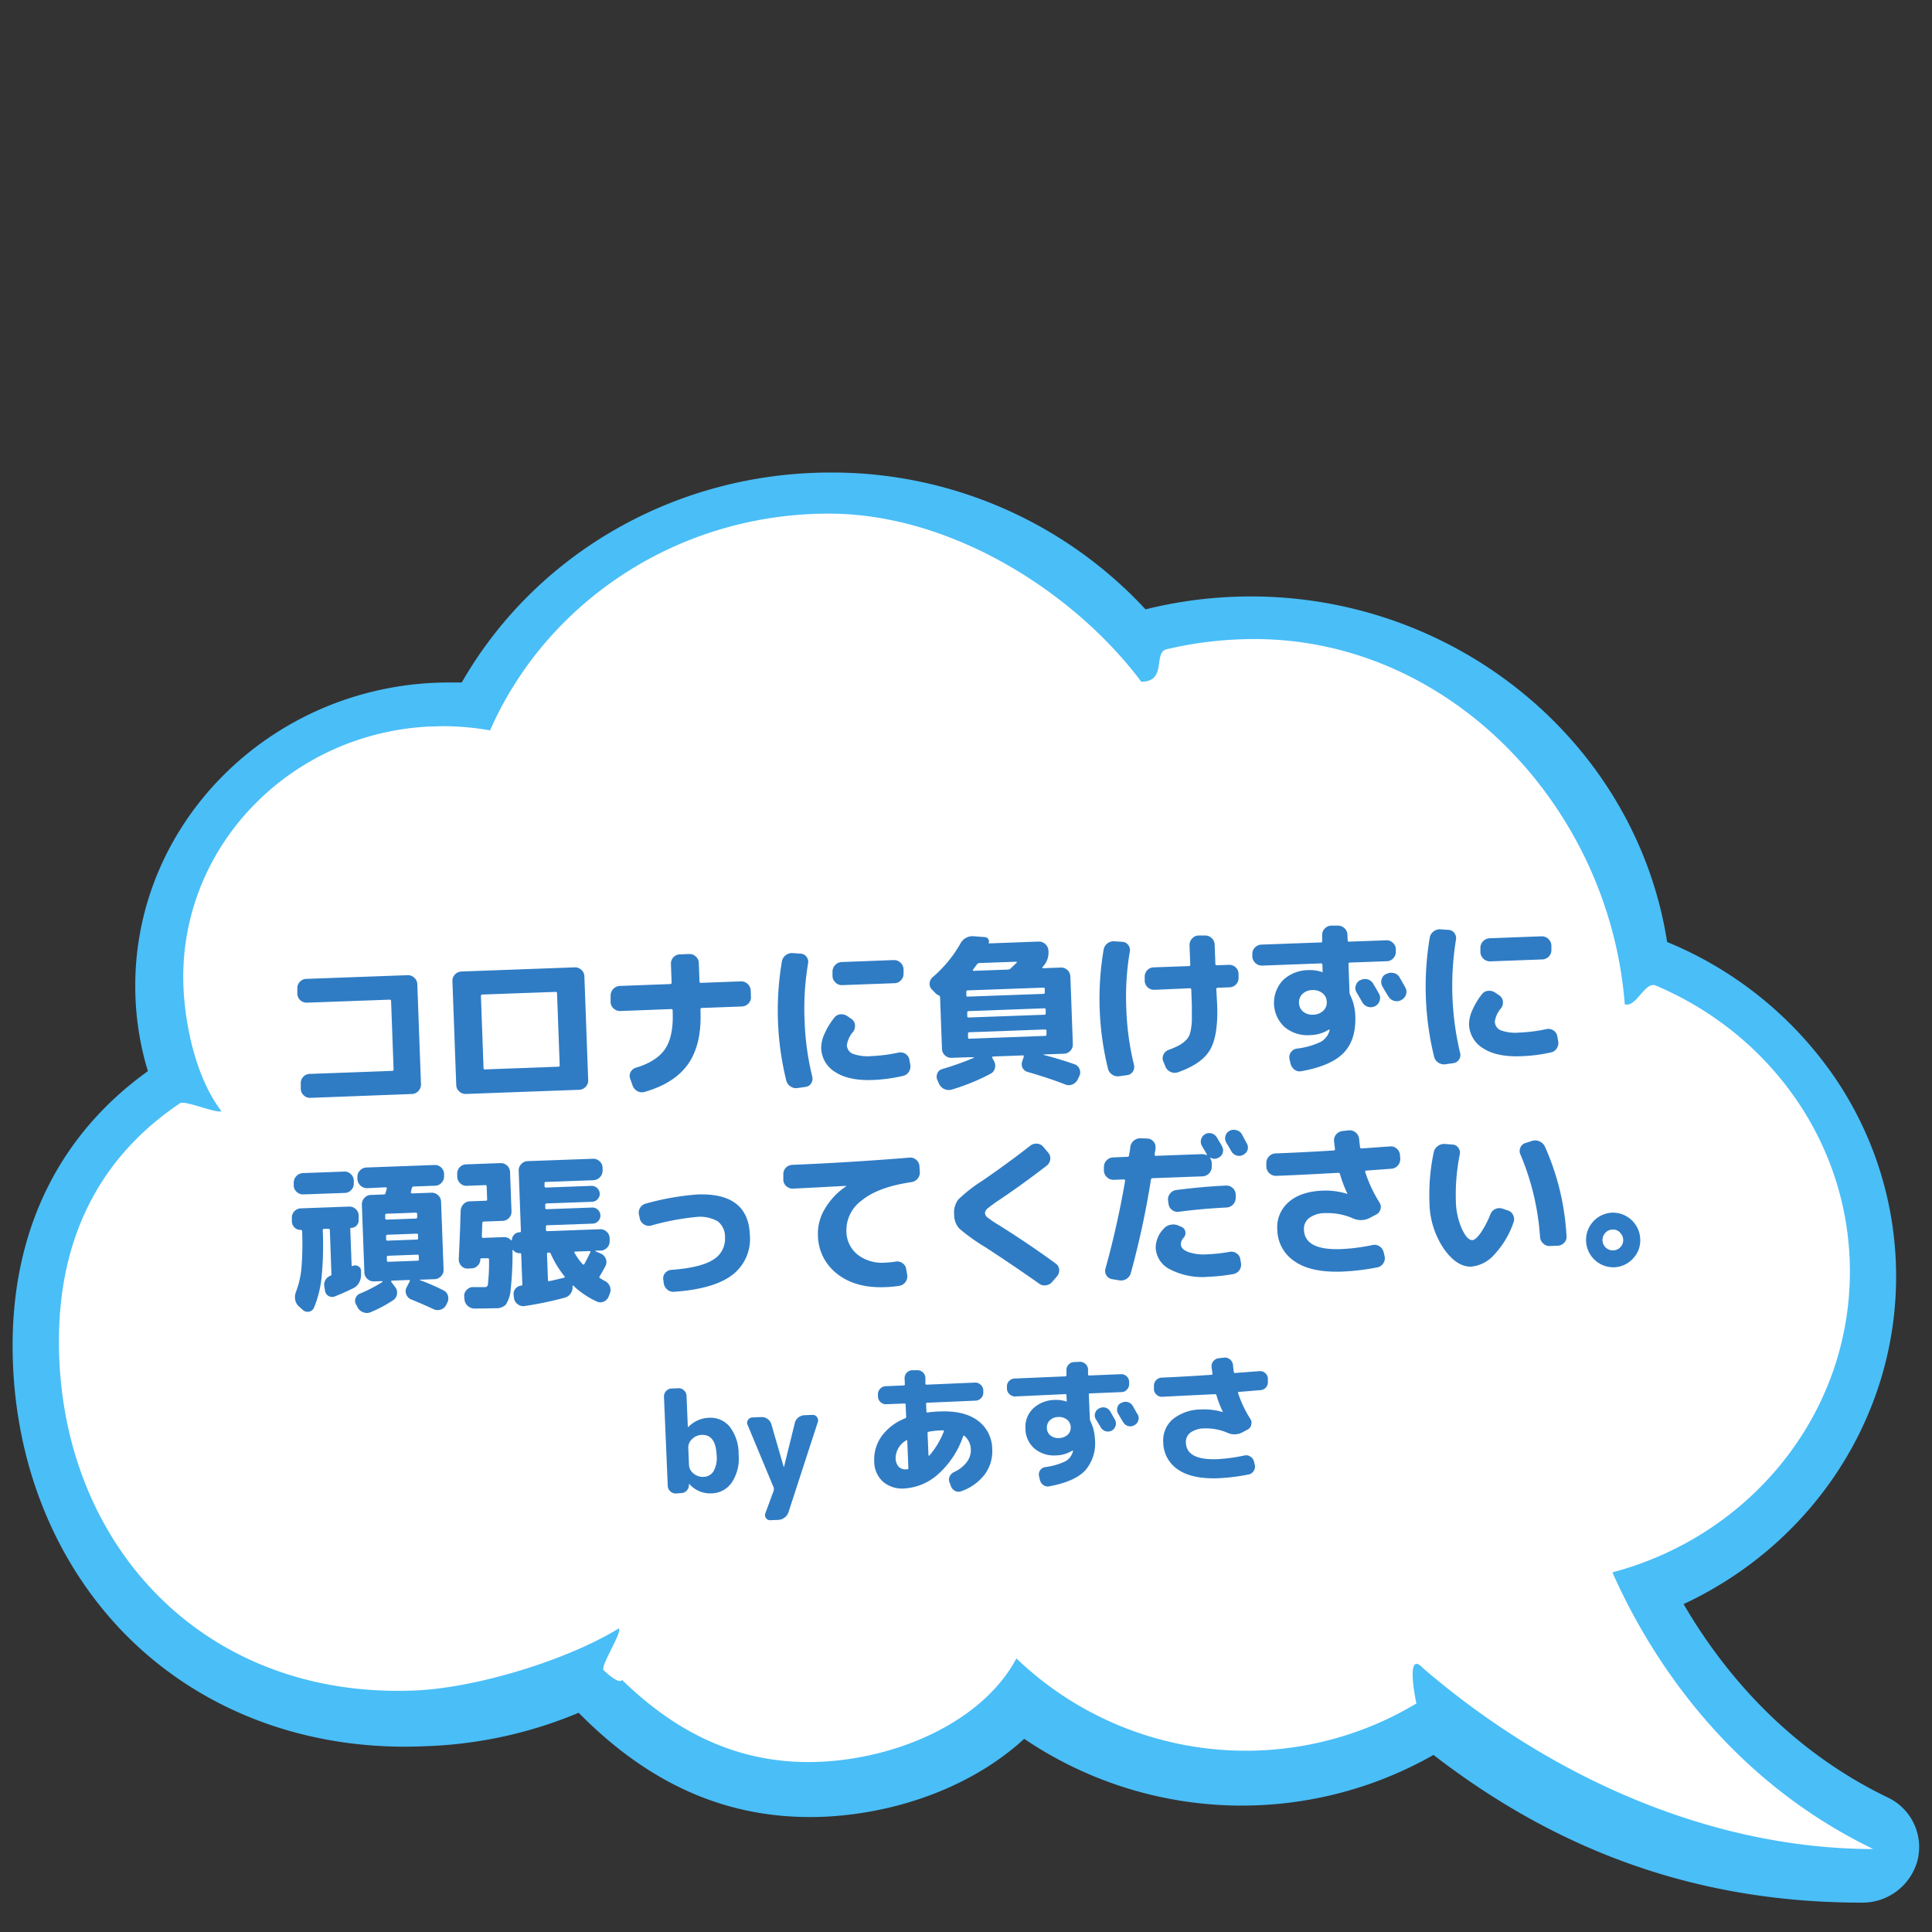 <svg id="レイヤー_1" data-name="レイヤー 1" xmlns="http://www.w3.org/2000/svg" viewBox="0 0 400 400"><rect x="0" y="0" width="400" height="400" fill="#333333" stroke="none"/><defs><style>.cls-1{fill:#4abef7;}.cls-2{fill:#fff;}.cls-3{fill:#2f7cc4;}</style></defs><path class="cls-1" d="M30.62,221.77A60.57,60.57,0,0,1,28,204.12c0-34.64,29.17-62.82,65-62.82.86,0,1.73,0,2.6,0C111,114.47,140.05,97.83,172,97.83a88.5,88.5,0,0,1,65.17,28.33A90,90,0,0,1,259,123.49c43,0,79.78,30.65,86.16,71.54A78,78,0,0,1,377,219.17a73,73,0,0,1,15.57,45.16c0,28.94-17.17,55.25-44,67.78,7.56,13,20.76,29.65,42.19,40a11.36,11.36,0,0,1,6.27,12.95,11.8,11.8,0,0,1-11.6,8.86c-33,0-62-10-88.64-30.58A80.31,80.31,0,0,1,212.05,360c-9.07,8.37-22.17,14.06-36.32,15.72a67.72,67.72,0,0,1-8,.48c-17.93,0-33.63-7.07-47.92-21.59a89.57,89.57,0,0,1-32,6.93c-1.34.06-2.67.09-4,.09-23.21,0-44.18-8.7-59.06-24.49C10.47,321.93,2.61,301.15,2.61,278.58,2.61,254.52,12.28,234.92,30.62,221.77Z"/><path class="cls-2" d="M37.3,228.4c1-.65-1,.63,0,0s7.54,2.19,8.54,1.65c-5.73-7.48-7.9-19.68-7.9-27.76,0-27.83,22.65-50.55,51.12-51.88.87,0,1.76-.06,2.65-.06a55,55,0,0,1,9.75.87c11.58-26.38,38.63-44.88,70.15-44.88,25.41,0,50.84,16.32,64.68,34.8,5.38,0,2.43-6,5.21-6.71l1.59-.36a79.28,79.28,0,0,1,16.64-1.76c40.55,0,73.52,34.85,76.66,75.62,2.42.72,4.14-4.84,6.43-3.88.95.4,1.89.82,2.81,1.27C367.74,215.85,383,237.84,383,263.26c0,29.76-20.83,54.8-49.17,62.28,7.16,16.15,22.93,42.26,54,57.28-32.9,0-66.24-14.32-93.16-37.4-3.59-3.91-1.79,5.63-1.41,7.26h0a68.6,68.6,0,0,1-82.82-9.32c-6.31,11.79-21.24,19.28-36.44,21.06-19.41,2.28-33.88-5.55-45.2-16.61-.67,1.08-3.81-2-3.81-2-.78-.88,3.88-7.77,3.14-8.67C117.76,343.52,99,349.45,85.85,350c-44.06,1.8-73.65-30.65-73.65-72.3C12.2,259.48,18.34,241.11,37.3,228.4Z"/><path class="cls-3" d="M64.25,227.3a1.81,1.81,0,0,1-1.37-.53,1.89,1.89,0,0,1-.61-1.34l0-1.09a1.91,1.91,0,0,1,1.84-2l17.09-.63a.27.27,0,0,0,.29-.31l-.52-14.14a.27.27,0,0,0-.31-.29l-17.1.62a1.91,1.91,0,0,1-2-1.83l0-1.09a1.89,1.89,0,0,1,.51-1.38,1.8,1.8,0,0,1,1.32-.62l21-.77a1.83,1.83,0,0,1,1.38.53,1.85,1.85,0,0,1,.63,1.33l.76,20.73a1.91,1.91,0,0,1-.53,1.38,1.87,1.87,0,0,1-1.34.63Z"/><path class="cls-3" d="M96.47,226.49a1.89,1.89,0,0,1-1.38-.51,1.81,1.81,0,0,1-.63-1.32l-.79-21.54a1.81,1.81,0,0,1,.53-1.37,1.89,1.89,0,0,1,1.34-.61l23.44-.86a1.89,1.89,0,0,1,1.38.51,1.81,1.81,0,0,1,.63,1.32l.79,21.54a1.83,1.83,0,0,1-.53,1.37,1.93,1.93,0,0,1-1.34.61l-19.6.72Zm3.1-20.26.54,14.89a.27.27,0,0,0,.32.29l15.16-.56a.26.26,0,0,0,.29-.31l-.55-14.89a.26.26,0,0,0-.31-.29l-15.16.55A.27.27,0,0,0,99.57,206.23Z"/><path class="cls-3" d="M128.43,209.32a1.89,1.89,0,0,1-1.38-.51,1.79,1.79,0,0,1-.63-1.32l0-1.36a2,2,0,0,1,1.87-2l10.46-.39c.21,0,.3-.11.3-.32l-.14-3.83a1.91,1.91,0,0,1,1.83-2l1.93-.07a1.86,1.86,0,0,1,1.38.51,1.81,1.81,0,0,1,.63,1.32l.14,3.84c0,.21.1.31.28.3l8.33-.31a2,2,0,0,1,2,1.87l.05,1.36a1.81,1.81,0,0,1-.53,1.36,1.89,1.89,0,0,1-1.34.61l-8.32.31c-.19,0-.27.11-.26.31v.44q.25,6.81-2.54,10.82t-9,5.8a2,2,0,0,1-1.52-.14,2.18,2.18,0,0,1-1-1.19l-.49-1.38a1.67,1.67,0,0,1,.08-1.4,1.8,1.8,0,0,1,1.09-.89c2.9-.87,4.92-2.18,6.07-3.91s1.67-4.23,1.55-7.49l0-.45a.27.27,0,0,0-.32-.29Z"/><path class="cls-3" d="M165.18,225.26a2,2,0,0,1-1.5-.32,2,2,0,0,1-.9-1.26,60.7,60.7,0,0,1-.9-24.6,2,2,0,0,1,.8-1.32,2.08,2.08,0,0,1,1.48-.43l1.6.11a1.61,1.61,0,0,1,1.22.65,1.7,1.7,0,0,1,.32,1.4,55.63,55.63,0,0,0-.72,11.73,56.21,56.21,0,0,0,1.58,11.65,1.72,1.72,0,0,1-.22,1.42,1.56,1.56,0,0,1-1.16.74Zm15.49-1.66q-4.89.18-7.71-1.62a6,6,0,0,1-2.94-5,6.89,6.89,0,0,1,.67-2.9,14.76,14.76,0,0,1,2-3.32A1.77,1.77,0,0,1,174,210a2.2,2.2,0,0,1,1.5.42l.8.55a1.64,1.64,0,0,1,.71,1.24,2,2,0,0,1-.37,1.4,5.29,5.29,0,0,0-1.3,2.77,2,2,0,0,0,1.26,1.81,9.14,9.14,0,0,0,3.86.46,33.54,33.54,0,0,0,5.56-.72,1.89,1.89,0,0,1,1.43.25,1.82,1.82,0,0,1,.83,1.2l.17,1a2,2,0,0,1-.27,1.51,1.83,1.83,0,0,1-1.21.86A32.83,32.83,0,0,1,180.67,223.6Zm4.4-24.83a2,2,0,0,1,2,1.87l0,.92a1.87,1.87,0,0,1-.53,1.38,1.84,1.84,0,0,1-1.34.62l-10.83.4a1.83,1.83,0,0,1-1.38-.53,1.85,1.85,0,0,1-.63-1.33l0-.92a2,2,0,0,1,1.86-2Z"/><path class="cls-3" d="M211.66,219.68l.3-.9q.06-.27-.18-.27l-6.18.23a.21.21,0,0,0-.17.11.12.12,0,0,0,0,.17l.36.63a2,2,0,0,1,.19,1.53,1.72,1.72,0,0,1-.94,1.15,43.53,43.53,0,0,1-8,3.26,2.21,2.21,0,0,1-2.63-1.23l-.34-.74a1.75,1.75,0,0,1,0-1.4,1.49,1.49,0,0,1,1-.88,59.19,59.19,0,0,0,6.52-2.32.09.09,0,0,0,.06-.08s0-.06-.07-.05l-1.05,0-3.5.12a1.91,1.91,0,0,1-2-1.83l-.4-10.74a.4.4,0,0,0-.25-.36,1.65,1.65,0,0,1-.69-.45l-.71-.72a1.62,1.62,0,0,1-.51-1.33,1.78,1.78,0,0,1,.62-1.26,26.18,26.18,0,0,0,5.73-6.92,2.82,2.82,0,0,1,2.8-1.56l2.32.18a.9.9,0,0,1,.68.42.78.78,0,0,1,.08.75c0,.09,0,.13.07.13l10.3-.38a2,2,0,0,1,2,1.87v.1a4.16,4.16,0,0,1-1.24,3.31s0,.07,0,.14.06.1.11.1l3.67-.14a1.93,1.93,0,0,1,2,1.84l.51,14a1.91,1.91,0,0,1-1.83,2l-4.18.15a.37.37,0,0,0,0,.11c2.24.57,4.38,1.22,6.4,1.94a1.62,1.62,0,0,1,1,1,1.66,1.66,0,0,1-.05,1.43l-.34.73a2.13,2.13,0,0,1-1.09,1,1.91,1.91,0,0,1-1.5,0c-2.25-.88-4.83-1.73-7.75-2.58a1.67,1.67,0,0,1-1.1-.91A1.76,1.76,0,0,1,211.66,219.68Zm4.65-14.91c0-.2-.1-.3-.28-.29l-15.7.57c-.18,0-.26.11-.26.32l0,.68c0,.2.1.3.28.29l15.7-.57c.18,0,.27-.11.26-.32Zm.19,5,0-.71c0-.21-.1-.3-.28-.3l-15.7.58c-.18,0-.27.11-.26.31l0,.72c0,.2.1.3.28.29l15.7-.57C216.42,210.11,216.51,210,216.5,209.8Zm-15.8,5.28,15.7-.58c.18,0,.27-.11.26-.32l0-.74a.25.25,0,0,0-.28-.27l-15.7.58c-.18,0-.27.1-.26.28l0,.75C200.43,215,200.52,215.08,200.7,215.08Zm1.58-15.41-.81,1.09c-.11.18-.07.27.11.27l7.1-.26a.92.92,0,0,0,.51-.19l1.31-1.24a.13.13,0,0,0,0-.14.1.1,0,0,0-.1-.06l-7.68.28A.56.56,0,0,0,202.28,199.67Z"/><path class="cls-3" d="M231.79,222.81a2,2,0,0,1-1.5-.31,2,2,0,0,1-.9-1.26,60.72,60.72,0,0,1-.9-24.6,2,2,0,0,1,.8-1.33,2.07,2.07,0,0,1,1.48-.42l1.6.11a1.58,1.58,0,0,1,1.22.65,1.7,1.7,0,0,1,.32,1.4,55.55,55.55,0,0,0-.72,11.73,56.31,56.31,0,0,0,1.58,11.65,1.73,1.73,0,0,1-.22,1.42,1.59,1.59,0,0,1-1.16.74ZM239,204.93a1.93,1.93,0,0,1-2-1.84l0-.81a1.91,1.91,0,0,1,1.83-2l7.31-.26a.27.27,0,0,0,.29-.32l-.15-4a1.94,1.94,0,0,1,.52-1.38,1.81,1.81,0,0,1,1.32-.63l1.36,0a1.87,1.87,0,0,1,1.38.53,1.9,1.9,0,0,1,.62,1.34l.15,4a.27.27,0,0,0,.32.29l2.48-.09a1.91,1.91,0,0,1,2,1.83l0,.82a1.91,1.91,0,0,1-1.83,2l-2.48.1a.26.26,0,0,0-.3.31L252,208q.24,6.39-1.46,9.33T243.88,222a2,2,0,0,1-1.54-.08,2,2,0,0,1-1.06-1.12l-.41-1a1.7,1.7,0,0,1,0-1.43,1.87,1.87,0,0,1,1.07-1,14.7,14.7,0,0,0,2.26-1,6.11,6.11,0,0,0,1.44-1.11,3.4,3.4,0,0,0,.83-1.64,13.81,13.81,0,0,0,.29-2.24c0-.81,0-1.88,0-3.22l-.12-3.26a.26.26,0,0,0-.31-.29Z"/><path class="cls-3" d="M261.28,199.92a2,2,0,0,1-2-1.86l0-.51a1.79,1.79,0,0,1,.53-1.36,1.9,1.9,0,0,1,1.34-.62l12.33-.45c.19,0,.27-.11.26-.31l0-1.19a1.83,1.83,0,0,1,.53-1.37,1.93,1.93,0,0,1,1.34-.61l1.36,0a1.91,1.91,0,0,1,1.38.53,1.82,1.82,0,0,1,.62,1.34l.05,1.16c0,.2.1.3.28.29l7.71-.28a1.81,1.81,0,0,1,1.36.51,1.83,1.83,0,0,1,.62,1.32V197a1.89,1.89,0,0,1-.51,1.38,1.81,1.81,0,0,1-1.32.63l-7.71.28c-.18,0-.27.11-.26.32l.21,5.84a1.71,1.71,0,0,0,.12.51,10.62,10.62,0,0,1,1.08,4.41c.12,3.27-.67,5.79-2.39,7.59s-4.62,3.07-8.72,3.81a1.79,1.79,0,0,1-1.46-.3,2.17,2.17,0,0,1-.84-1.28l-.21-.91a1.72,1.72,0,0,1,.27-1.39,1.78,1.78,0,0,1,1.22-.78,15.88,15.88,0,0,0,5-1.42,3.83,3.83,0,0,0,1.79-2.3.11.11,0,0,0,0-.08.12.12,0,0,1,0-.09v-.07h-.1a7.61,7.61,0,0,1-3.91,1.16,7.37,7.37,0,0,1-5.3-1.68,6.83,6.83,0,0,1-.3-9.72,7.76,7.76,0,0,1,5.35-2.06,7.57,7.57,0,0,1,2.84.44l0,0h0s0,0,0-.07l-.05-1.46c0-.21-.11-.31-.29-.3Zm12.66,9.37a2.3,2.3,0,0,0,.75-1.86,2.33,2.33,0,0,0-.89-1.81,3.11,3.11,0,0,0-2.13-.63,2.91,2.91,0,0,0-2,.79,2.33,2.33,0,0,0-.72,1.86,2.39,2.39,0,0,0,.85,1.81,3,3,0,0,0,2.1.63A3.06,3.06,0,0,0,273.94,209.29Zm7.69-6.34a2,2,0,0,1,1.49-.19,1.87,1.87,0,0,1,1.19.91c.27.45.67,1.13,1.2,2.07a1.77,1.77,0,0,1,.12,1.46,1.84,1.84,0,0,1-.94,1.12,1.9,1.9,0,0,1-1.49.12,2,2,0,0,1-1.16-.94c-.1-.2-.49-.86-1.16-2a1.72,1.72,0,0,1-.19-1.42,1.83,1.83,0,0,1,.91-1.15Zm8.08-.7c.8,1.4,1.21,2.12,1.23,2.17a1.73,1.73,0,0,1,.17,1.45,1.83,1.83,0,0,1-.92,1.13l-.1.07a2,2,0,0,1-2.65-.79c-.15-.22-.35-.57-.62-1s-.46-.81-.58-1a1.83,1.83,0,0,1-.21-1.45,1.71,1.71,0,0,1,.9-1.16l.1,0a1.94,1.94,0,0,1,1.49-.21A1.82,1.82,0,0,1,289.71,202.25Z"/><path class="cls-3" d="M299.32,220.34a2.13,2.13,0,0,1-1.51-.32,2,2,0,0,1-.9-1.26,61.19,61.19,0,0,1-.9-24.6,2,2,0,0,1,.8-1.32,2,2,0,0,1,1.48-.43l1.61.11a1.56,1.56,0,0,1,1.21.65,1.74,1.74,0,0,1,.33,1.4,59.78,59.78,0,0,0,.85,23.38,1.69,1.69,0,0,1-.22,1.42,1.58,1.58,0,0,1-1.16.74Zm15.49-1.66c-3.26.12-5.84-.42-7.72-1.62a6,6,0,0,1-2.94-5,6.92,6.92,0,0,1,.68-2.9,14.75,14.75,0,0,1,2-3.33,1.73,1.73,0,0,1,1.32-.69,2.19,2.19,0,0,1,1.49.42l.81.55a1.67,1.67,0,0,1,.71,1.23,2,2,0,0,1-.38,1.41,5.22,5.22,0,0,0-1.29,2.77,2,2,0,0,0,1.26,1.81,9,9,0,0,0,3.86.45,33.22,33.22,0,0,0,5.55-.71,1.86,1.86,0,0,1,1.44.25,1.8,1.8,0,0,1,.82,1.2l.18,1a2,2,0,0,1-.27,1.5,1.82,1.82,0,0,1-1.21.87A33,33,0,0,1,314.81,218.68Zm4.39-24.83a2,2,0,0,1,2,1.87l0,.91a1.86,1.86,0,0,1-.52,1.39,1.9,1.9,0,0,1-1.34.62l-10.84.4a2,2,0,0,1-2-1.87l0-.91a2,2,0,0,1,1.86-2Z"/><path class="cls-3" d="M62.23,254.63a1.63,1.63,0,0,1-1.24-.48,1.76,1.76,0,0,1-.56-1.22l0-.75a1.91,1.91,0,0,1,1.83-2l10-.37a1.89,1.89,0,0,1,1.38.51,1.76,1.76,0,0,1,.62,1.32l0,.92a1.57,1.57,0,0,1-.42,1.16,1.55,1.55,0,0,1-1.09.5c-.16,0-.23.07-.23.21l.28,7.54c0,.14.09.18.24.13a1.19,1.19,0,0,1,1.13.06,1.09,1.09,0,0,1,.58,1l0,.75a3.1,3.1,0,0,1-.42,1.67,2.76,2.76,0,0,1-1.22,1.15c-1.47.71-2.75,1.28-3.85,1.7A1.43,1.43,0,0,1,68,268.3a1.45,1.45,0,0,1-.72-1.13l-.14-.91a1.94,1.94,0,0,1,.25-1.27,1.91,1.91,0,0,1,1-.85.29.29,0,0,0,.23-.32l-.33-9.14a.25.25,0,0,0-.29-.26l-.91,0c-.19,0-.27.1-.27.28a67.33,67.33,0,0,1-.25,9.84A22.13,22.13,0,0,1,65,270.76a1.4,1.4,0,0,1-1,.8,1.44,1.44,0,0,1-1.29-.34l-.81-.72a2.37,2.37,0,0,1-.78-1.4,3,3,0,0,1,.16-1.64,18.13,18.13,0,0,0,1.13-4.89,61.15,61.15,0,0,0,.14-7.68C62.51,254.71,62.41,254.63,62.23,254.63Zm9.05-12.07a1.79,1.79,0,0,1,1.36.53,1.85,1.85,0,0,1,.61,1.34l0,.58a1.88,1.88,0,0,1-.52,1.36,1.82,1.82,0,0,1-1.32.61l-8.59.31a1.87,1.87,0,0,1-1.38-.51,1.79,1.79,0,0,1-.63-1.32l0-.58a2,2,0,0,1,1.86-2Zm14,3.33c0,.09-.06.24-.1.45s-.09.36-.11.48,0,.27.25.26l4-.14a1.86,1.86,0,0,1,1.38.52,1.82,1.82,0,0,1,.62,1.34l.52,14.07a1.81,1.81,0,0,1-.53,1.36,1.89,1.89,0,0,1-1.34.61l-3,.11s-.07,0-.07,0a.09.09,0,0,0,0,.07,43.61,43.61,0,0,1,4.84,2.1,1.76,1.76,0,0,1,1,1.12,2,2,0,0,1-.15,1.5l-.22.45a1.85,1.85,0,0,1-1.13.95,2,2,0,0,1-1.5-.1q-2.52-1.17-4.6-2a1.76,1.76,0,0,1-1-1,1.65,1.65,0,0,1,0-1.42l.7-1.35a.13.13,0,0,0,0-.17.15.15,0,0,0-.16-.09l-3.53.13a.16.16,0,0,0-.15.09.12.12,0,0,0,0,.15l.83,1.12a1.79,1.79,0,0,1,.36,1.45,1.83,1.83,0,0,1-.81,1.26,28.76,28.76,0,0,1-4.6,2.45,2,2,0,0,1-1.53.05,2.1,2.1,0,0,1-1.2-1l-.29-.57a1.47,1.47,0,0,1-.15-1.35,1.63,1.63,0,0,1,1-1,30.7,30.7,0,0,0,4.57-2.38.18.18,0,0,0,0-.11s0-.06-.07-.06l-1.66.06a1.89,1.89,0,0,1-1.38-.51,1.81,1.81,0,0,1-.63-1.32l-.52-14.07a1.87,1.87,0,0,1,.53-1.38,1.82,1.82,0,0,1,1.34-.62l2.68-.1a.36.36,0,0,0,.37-.32q0-.14.12-.45c.06-.21.1-.35.12-.45s0-.27-.25-.26L76,246a2,2,0,0,1-2-1.86l0-.45a1.84,1.84,0,0,1,.53-1.36,1.89,1.89,0,0,1,1.34-.61l14.1-.52a1.81,1.81,0,0,1,1.36.51,1.86,1.86,0,0,1,.61,1.33l0,.44a1.89,1.89,0,0,1-.51,1.38,1.81,1.81,0,0,1-1.32.63l-4.42.16A.34.34,0,0,0,85.32,245.89Zm.77,5.18-6,.22c-.21,0-.31.11-.3.32l0,.61a.27.27,0,0,0,.32.29l6-.22c.2,0,.3-.11.3-.32l0-.61A.26.26,0,0,0,86.09,251.07Zm.5,5.29,0-.68c0-.18-.11-.27-.31-.26l-6,.22c-.21,0-.31.1-.3.28l0,.68c0,.18.12.27.32.26l6-.22C86.49,256.63,86.59,256.54,86.59,256.36Zm.16,4.38,0-.68a.26.26,0,0,0-.31-.29l-6,.22a.26.26,0,0,0-.3.31l0,.68c0,.19.11.27.31.26l6-.22C86.66,261,86.75,260.92,86.75,260.74Z"/><path class="cls-3" d="M96.79,262.65a1.72,1.72,0,0,1-1.32-.61,2,2,0,0,1-.49-1.4c.2-4,.32-7.3.39-9.91a2.1,2.1,0,0,1,.57-1.4,1.88,1.88,0,0,1,1.36-.61l3.3-.12c.18,0,.26-.1.26-.29l-.1-2.68c0-.18-.1-.27-.28-.26l-3.84.14a1.79,1.79,0,0,1-1.36-.53,1.9,1.9,0,0,1-.62-1.34l0-.57a1.91,1.91,0,0,1,1.84-2l7.1-.26a1.91,1.91,0,0,1,2,1.84l.3,8.12a1.91,1.91,0,0,1-1.84,2l-3.87.14c-.22,0-.33.12-.33.32l-.1,2.76c0,.2.1.3.28.3l4.28-.16a1.86,1.86,0,0,1,1.49.66s.09.05.12,0a.14.14,0,0,0,.05-.11,1.66,1.66,0,0,1,.5-1.09,1.64,1.64,0,0,1,1.11-.46c.18,0,.27-.1.26-.28l-.46-12.47a1.83,1.83,0,0,1,.53-1.37,1.89,1.89,0,0,1,1.34-.61l13.49-.49a1.89,1.89,0,0,1,1.38.51,1.81,1.81,0,0,1,.63,1.32l0,.61a2,2,0,0,1-1.87,2l-9.89.36a.24.24,0,0,0-.26.28l0,.58c0,.2.11.3.29.3l9.41-.35a1.69,1.69,0,0,1,1.73,1.6,1.57,1.57,0,0,1-.46,1.18,1.62,1.62,0,0,1-1.15.52l-9.41.34c-.18,0-.27.11-.26.32l0,.61c0,.18.1.27.28.26l9.41-.34a1.59,1.59,0,0,1,1.19.44,1.65,1.65,0,0,1,.54,1.16,1.58,1.58,0,0,1-.45,1.19,1.62,1.62,0,0,1-1.15.54l-9.42.34a.24.24,0,0,0-.26.28l0,.65c0,.2.1.3.28.29l10.91-.4a1.89,1.89,0,0,1,1.38.51,1.84,1.84,0,0,1,.62,1.33l0,.61a1.8,1.8,0,0,1-.52,1.36,1.9,1.9,0,0,1-1.34.61l-1,0c-.05,0-.07,0-.07.05a.15.15,0,0,0,0,.09l1.14.5a1.91,1.91,0,0,1,1,1.08,1.76,1.76,0,0,1-.07,1.47c-.36.67-.76,1.39-1.21,2.15-.11.14-.07.28.12.41a4.13,4.13,0,0,1,.45.25,4.8,4.8,0,0,0,.45.26,2.11,2.11,0,0,1,1.06,1.08,1.86,1.86,0,0,1,.06,1.46l-.25.66a1.89,1.89,0,0,1-1,1.09,1.73,1.73,0,0,1-1.46,0,17.48,17.48,0,0,1-4.88-3.29s-.06,0-.1,0-.07.06-.07.09a2.16,2.16,0,0,1-.37,1.51,2.09,2.09,0,0,1-1.24.89,73.47,73.47,0,0,1-8.34,1.74,1.88,1.88,0,0,1-1.43-.41,1.83,1.83,0,0,1-.74-1.28l-.06-.58a1.7,1.7,0,0,1,.34-1.3,1.75,1.75,0,0,1,1.19-.66c.18,0,.27-.11.26-.31l-.23-6.15c0-.19-.1-.27-.28-.27a1.54,1.54,0,0,1-1.35-.59.08.08,0,0,0-.1-.05.08.08,0,0,0-.07.09v.27a66.72,66.72,0,0,1-.38,7.77,6.65,6.65,0,0,1-1,3.16,2.68,2.68,0,0,1-2,.76c-.93,0-2.43.06-4.49.06a2.09,2.09,0,0,1-2.08-1.93l-.06-.71A1.69,1.69,0,0,1,96.7,267a1.64,1.64,0,0,1,1.32-.52c.8,0,1.59,0,2.38,0a.57.57,0,0,0,.6-.43,40.29,40.29,0,0,0,.25-5.28c0-.18-.1-.27-.28-.26l-1.23,0c-.2,0-.3.1-.29.28a1.86,1.86,0,0,1-.62,1.32,1.8,1.8,0,0,1-1.36.49Zm16.46-3,.2,5.37c0,.2.1.27.28.22.67-.13,1.69-.37,3-.69.21-.05.26-.14.16-.28a20.77,20.77,0,0,1-2.86-4.69.38.38,0,0,0-.41-.25h-.14C113.33,259.36,113.24,259.46,113.25,259.67Zm5.83-.52c-.18,0-.22.1-.12.27a12.88,12.88,0,0,0,1.65,2.32.22.22,0,0,0,.19.1.2.2,0,0,0,.18-.11c.47-.85.88-1.67,1.24-2.43a.13.13,0,0,0,0-.17.16.16,0,0,0-.16-.09Z"/><path class="cls-3" d="M132.47,252.33l-.16-.78a1.86,1.86,0,0,1,.21-1.47,1.9,1.9,0,0,1,1.2-.89,54.25,54.25,0,0,1,10.68-1.89q10.53-.39,10.85,8.38a9.34,9.34,0,0,1-3.61,8.26q-3.79,2.93-12.08,3.51a1.87,1.87,0,0,1-1.43-.48,2,2,0,0,1-.71-1.35l-.1-.71a1.68,1.68,0,0,1,.41-1.36,1.83,1.83,0,0,1,1.29-.64c4-.29,6.9-1,8.61-2.09a5,5,0,0,0,2.47-4.65,4,4,0,0,0-1.5-3.31,7.4,7.4,0,0,0-4.51-.89,52.41,52.41,0,0,0-9.29,1.77,1.78,1.78,0,0,1-1.43-.22A1.89,1.89,0,0,1,132.47,252.33Z"/><path class="cls-3" d="M164.22,246.09a2,2,0,0,1-1.41-.49,1.8,1.8,0,0,1-.63-1.34l0-1.09a1.91,1.91,0,0,1,1.84-2q12.22-.51,24.3-1.5a1.81,1.81,0,0,1,1.38.46,1.85,1.85,0,0,1,.66,1.3l.07,1.09A1.87,1.87,0,0,1,190,244a2.06,2.06,0,0,1-1.31.75q-6.84,1-10.21,3.74a7.62,7.62,0,0,0-3.24,6.38,6.23,6.23,0,0,0,2.33,4.9,8.29,8.29,0,0,0,5.67,1.65,16.78,16.78,0,0,0,2.17-.22,1.88,1.88,0,0,1,1.42.31,1.76,1.76,0,0,1,.78,1.21l.21,1.18a2,2,0,0,1-.33,1.5,1.89,1.89,0,0,1-1.28.81,22.62,22.62,0,0,1-3,.28q-6.09.23-9.87-2.74a10.23,10.23,0,0,1-4-8.12,9.86,9.86,0,0,1,1.47-5.41,14.32,14.32,0,0,1,4.42-4.64s0,0,0-.06,0,0,0,0C171.85,245.69,168.21,245.9,164.22,246.09Z"/><path class="cls-3" d="M203.88,258.14a38.69,38.69,0,0,1-5.27-3.78,4.22,4.22,0,0,1-1.06-2.92,4.36,4.36,0,0,1,.89-3.13,31.42,31.42,0,0,1,5-3.89q5.28-3.63,9.84-7.2a2,2,0,0,1,1.47-.43,1.81,1.81,0,0,1,1.3.7l1,1.19a1.77,1.77,0,0,1,.39,1.39,1.88,1.88,0,0,1-.74,1.27q-5.05,3.9-9.67,7a30.59,30.59,0,0,0-2.54,1.84,1.36,1.36,0,0,0-.56,1,1.3,1.3,0,0,0,.54.9,25,25,0,0,0,2.52,1.68q6,3.77,11.58,7.84a1.64,1.64,0,0,1,.71,1.23,1.81,1.81,0,0,1-.41,1.38l-1,1.16a2,2,0,0,1-1.31.74,1.88,1.88,0,0,1-1.46-.37Q210.08,262.18,203.88,258.14Z"/><path class="cls-3" d="M230.22,264.83a1.64,1.64,0,0,1-1.15-.79,1.68,1.68,0,0,1-.19-1.4,185.44,185.44,0,0,0,4.06-18.15.21.21,0,0,0-.05-.2.26.26,0,0,0-.2-.1l-2.14.08a2,2,0,0,1-2-1.86l0-.78a2,2,0,0,1,1.86-2l3-.12a.34.34,0,0,0,.36-.31c0-.21.08-.49.14-.86s.09-.65.1-.86a2.1,2.1,0,0,1,2.18-1.81l1.36.05a1.75,1.75,0,0,1,1.29.65,1.72,1.72,0,0,1,.39,1.37c0,.13,0,.35-.08.65s-.06.51-.08.65.05.26.25.26l9.51-.35a2.14,2.14,0,0,1,.93.2.15.15,0,0,0,.1,0l0,0V239c-.1-.21-.27-.5-.51-.89s-.41-.68-.51-.88a1.7,1.7,0,0,1-.16-1.34,1.73,1.73,0,0,1,.82-1.07,1.76,1.76,0,0,1,1.38-.15,1.91,1.91,0,0,1,1.1.88c.1.2.27.49.51.88s.41.68.51.88a1.76,1.76,0,0,1,.15,1.38,1.61,1.61,0,0,1-.88,1,1.59,1.59,0,0,1-1.63,0,.13.13,0,0,0-.1.07,2.2,2.2,0,0,1,.34,1l0,.79a2,2,0,0,1-1.87,2l-10.39.38a.32.32,0,0,0-.33.29,177.64,177.64,0,0,1-4.16,19.34,2,2,0,0,1-.92,1.23,2.13,2.13,0,0,1-1.51.29Zm9.05-6.49a5.72,5.72,0,0,1,1.66-3.94,2.4,2.4,0,0,1,1.45-.83,2.65,2.65,0,0,1,1.69.21l.59.25a1.28,1.28,0,0,1,.75,1,1.39,1.39,0,0,1-.33,1.2,2.08,2.08,0,0,0-.6,1.38c0,.66.51,1.19,1.47,1.58a9.73,9.73,0,0,0,4,.5,33.35,33.35,0,0,0,4.64-.51,1.9,1.9,0,0,1,1.43.31,1.72,1.72,0,0,1,.77,1.21l.14.81a2,2,0,0,1-.32,1.46,2,2,0,0,1-1.23.81,39.21,39.21,0,0,1-5.26.57,14.52,14.52,0,0,1-7.79-1.5A5.28,5.28,0,0,1,239.27,258.34Zm4.76-7.45a1.89,1.89,0,0,1-2.1-1.66l-.09-.68a1.85,1.85,0,0,1,.4-1.42,1.89,1.89,0,0,1,1.29-.75q5.47-.7,10.34-.92a1.8,1.8,0,0,1,1.36.52,1.9,1.9,0,0,1,.61,1.34l0,.68a2,2,0,0,1-1.87,2C250.63,250.16,247.3,250.45,244,250.89Zm14.26-12.81a1.72,1.72,0,0,1-.88,1,1.7,1.7,0,0,1-1.37.16,1.88,1.88,0,0,1-1.1-.88c-.22-.4-.57-1-1.06-1.8a1.74,1.74,0,0,1-.16-1.37,1.64,1.64,0,0,1,.86-1.07A1.84,1.84,0,0,1,256,234a1.76,1.76,0,0,1,1.12.84l.53,1c.23.42.39.72.49.89A1.68,1.68,0,0,1,258.29,238.08Z"/><path class="cls-3" d="M264.18,243.45a2,2,0,0,1-2-1.87l0-.78a2,2,0,0,1,1.86-2q5.34-.19,12.13-.61c.16,0,.23-.12.22-.32s-.12-.86-.19-1.62a1.82,1.82,0,0,1,.44-1.38,2,2,0,0,1,1.29-.7l1.35-.15a1.9,1.9,0,0,1,1.4.45,2,2,0,0,1,.71,1.28c.07.77.14,1.35.2,1.76,0,.18.12.27.35.26l5.87-.42a1.77,1.77,0,0,1,1.37.46,1.91,1.91,0,0,1,.67,1.3l.06.78a2,2,0,0,1-1.76,2.08l-5.3.39c-.18,0-.24.11-.19.32a28.08,28.08,0,0,0,2.95,6.29,1.63,1.63,0,0,1,.21,1.36,1.7,1.7,0,0,1-.86,1.11l-1.47.77a4,4,0,0,1-3.47,0,13.13,13.13,0,0,0-5.59-1.05,5.57,5.57,0,0,0-3.36,1,2.82,2.82,0,0,0-1.1,2.45q.15,4.29,7.73,4a39.9,39.9,0,0,0,6.47-.84,1.83,1.83,0,0,1,1.44.27,2,2,0,0,1,.86,1.21l.2.84a1.89,1.89,0,0,1-.27,1.46,1.84,1.84,0,0,1-1.21.84,47.54,47.54,0,0,1-7.32.88q-6.45.24-9.86-2.14a8,8,0,0,1-3.56-6.62,6.8,6.8,0,0,1,2.38-5.65c1.67-1.46,4-2.24,7.13-2.36a15.23,15.23,0,0,1,4.95.67l.07,0v0a25.46,25.46,0,0,1-1.54-4.06.36.36,0,0,0-.39-.29Q268.39,243.3,264.18,243.45Z"/><path class="cls-3" d="M304.61,262.24c-2,.07-3.93-1.18-5.73-3.77a17.56,17.56,0,0,1-2.93-9.62,42.22,42.22,0,0,1,.89-10.28,2,2,0,0,1,.85-1.3,2.18,2.18,0,0,1,1.53-.42l1.5.12a1.5,1.5,0,0,1,1.2.65,1.71,1.71,0,0,1,.31,1.37,42.65,42.65,0,0,0-.81,9.65,14.93,14.93,0,0,0,1.25,5.79c.75,1.58,1.47,2.35,2.15,2.32.43,0,1-.48,1.67-1.4a19.12,19.12,0,0,0,2.08-3.94,2,2,0,0,1,1-1.09,2,2,0,0,1,1.48-.09l1.1.37a1.77,1.77,0,0,1,1.14,1,1.82,1.82,0,0,1,.07,1.48,18.54,18.54,0,0,1-4,6.69A7.29,7.29,0,0,1,304.61,262.24Zm14.24-6.14a53,53,0,0,0-4.07-17.1,1.69,1.69,0,0,1,0-1.41,1.64,1.64,0,0,1,1.05-.94l1.31-.42a2.08,2.08,0,0,1,1.55.06,2.25,2.25,0,0,1,1.15,1.06,52.14,52.14,0,0,1,4.49,18.58,1.71,1.71,0,0,1-.49,1.37,1.89,1.89,0,0,1-1.34.61l-1.63.06a1.87,1.87,0,0,1-1.38-.53A2,2,0,0,1,318.85,256.1Z"/><path class="cls-3" d="M338.07,260.59a5.53,5.53,0,0,1-3.95,1.79,5.66,5.66,0,0,1-.41-11.31,5.67,5.67,0,0,1,5.88,5.46A5.41,5.41,0,0,1,338.07,260.59Zm-2.68-5.43a2,2,0,0,0-1.55-.59,2,2,0,0,0-1.49.7,2.15,2.15,0,0,0,1.65,3.61,2.12,2.12,0,0,0,1.5-.68,2.12,2.12,0,0,0-.11-3Z"/><path class="cls-3" d="M139.94,309.21a1.55,1.55,0,0,1-1.16-.45,1.57,1.57,0,0,1-.53-1.14l-.78-18.42a1.62,1.62,0,0,1,.43-1.18,1.51,1.51,0,0,1,1.12-.54l1.42-.06a1.51,1.51,0,0,1,1.17.44,1.63,1.63,0,0,1,.53,1.14l.27,6.49a0,0,0,0,0,0,0l.06,0a6.18,6.18,0,0,1,4.24-1.95,5.17,5.17,0,0,1,4.37,1.84,9.18,9.18,0,0,1,1.84,5.73,8.93,8.93,0,0,1-1.41,5.82,5.15,5.15,0,0,1-4.14,2.25,5.75,5.75,0,0,1-4.67-1.95l-.06-.05a0,0,0,0,0,0,0v.23a1.71,1.71,0,0,1-.45,1.19,1.62,1.62,0,0,1-1.16.53Zm2.56-9.46.15,3.59a2.37,2.37,0,0,0,.95,1.74,3,3,0,0,0,2.06.69,2.48,2.48,0,0,0,2.07-1.16,5.59,5.59,0,0,0,.64-3.31q-.18-4.33-3.08-4.22a2.89,2.89,0,0,0-2,.87A2.32,2.32,0,0,0,142.5,299.75Z"/><path class="cls-3" d="M160.24,308.12,154.78,295a1,1,0,0,1,.08-1,1.11,1.11,0,0,1,.93-.54l1.83-.07a2,2,0,0,1,1.29.39,2,2,0,0,1,.8,1.12l2.58,8.91,0,0a0,0,0,0,0,0,0l2.26-9.15a1.87,1.87,0,0,1,.72-1.16,2.24,2.24,0,0,1,1.33-.5l1.59-.06a1.07,1.07,0,0,1,.95.45,1.09,1.09,0,0,1,.19,1l-6.07,18.66a2.26,2.26,0,0,1-.82,1.15,2.33,2.33,0,0,1-1.31.48l-1.6.06a1,1,0,0,1-.94-.44,1,1,0,0,1-.13-1l1.74-4.72a.9.9,0,0,0,0-.23A.85.85,0,0,0,160.24,308.12Z"/><path class="cls-3" d="M187.24,308.17a6.06,6.06,0,0,1-4.4-1.38A5.63,5.63,0,0,1,181,302.6a8.3,8.3,0,0,1,1.55-5.28,10.91,10.91,0,0,1,4.87-3.67.35.35,0,0,0,.19-.33l-.11-2.52c0-.16-.09-.23-.24-.22l-3.77.15a1.56,1.56,0,0,1-1.18-.44,1.58,1.58,0,0,1-.54-1.14l0-.43a1.56,1.56,0,0,1,.45-1.18,1.58,1.58,0,0,1,1.13-.54l3.77-.16a.21.21,0,0,0,.22-.24l-.05-1.22a1.58,1.58,0,0,1,.44-1.17,1.64,1.64,0,0,1,1.14-.52l1,0a1.59,1.59,0,0,1,1.18.43,1.54,1.54,0,0,1,.54,1.12l0,1.22c0,.15.1.22.27.22l10-.43a1.63,1.63,0,0,1,1.18.45,1.58,1.58,0,0,1,.54,1.14l0,.43a1.56,1.56,0,0,1-.45,1.18,1.58,1.58,0,0,1-1.14.54l-10,.43c-.17,0-.26.08-.25.24l.07,1.59c0,.14.08.2.24.19a22,22,0,0,1,2.45-.21c3.4-.15,6.05.48,7.93,1.88a7.38,7.38,0,0,1,3,5.93,8,8,0,0,1-1.59,5.27,10.29,10.29,0,0,1-4.86,3.44,1.47,1.47,0,0,1-1.26-.09,1.68,1.68,0,0,1-.85-1l-.3-.8a1.47,1.47,0,0,1,.07-1.21,1.82,1.82,0,0,1,.92-.89,6.82,6.82,0,0,0,2.56-2,4,4,0,0,0,.88-2.57,3.8,3.8,0,0,0-1.35-2.93c-.1-.09-.18-.05-.25.13a18.61,18.61,0,0,1-5.15,7.81A11.44,11.44,0,0,1,187.24,308.17Zm.39-9.95a4.28,4.28,0,0,0-2.2,3.7,2.68,2.68,0,0,0,.61,1.73,1.91,1.91,0,0,0,1.52.56l.15,0a.28.28,0,0,1,.11,0,.23.23,0,0,0,.25-.28l-.23-5.59C187.83,298.15,187.76,298.12,187.63,298.22Zm7.08-2.07a17.31,17.31,0,0,0-2.45.28c-.16.05-.23.14-.22.27l.19,4.58s0,.07.08.09a.08.08,0,0,0,.1,0,17.32,17.32,0,0,0,3-5,.19.19,0,0,0,0-.16.18.18,0,0,0-.15-.07Z"/><path class="cls-3" d="M210.2,289.12a1.63,1.63,0,0,1-1.18-.45,1.58,1.58,0,0,1-.54-1.14v-.43a1.53,1.53,0,0,1,.44-1.17,1.56,1.56,0,0,1,1.14-.52l10.52-.45c.15,0,.22-.09.22-.27l0-1a1.52,1.52,0,0,1,.45-1.17,1.56,1.56,0,0,1,1.14-.52l1.16-.05a1.58,1.58,0,0,1,1.18.44,1.6,1.6,0,0,1,.54,1.14l0,1c0,.18.09.26.24.25l6.58-.27a1.64,1.64,0,0,1,1.69,1.55l0,.43a1.62,1.62,0,0,1-.43,1.18,1.54,1.54,0,0,1-1.13.55l-6.57.27c-.16,0-.23.1-.22.27l.21,5a1.21,1.21,0,0,0,.1.43,9.33,9.33,0,0,1,.95,3.76,8.56,8.56,0,0,1-2,6.48c-1.45,1.55-3.93,2.64-7.42,3.29a1.49,1.49,0,0,1-1.25-.25,1.81,1.81,0,0,1-.72-1.08l-.18-.78a1.49,1.49,0,0,1,.22-1.19,1.5,1.5,0,0,1,1-.66,13.66,13.66,0,0,0,4.28-1.24,3.26,3.26,0,0,0,1.51-2,.09.09,0,0,0,0-.07.11.11,0,0,1,0-.08v-.05h-.09a6.49,6.49,0,0,1-3.32,1,6.28,6.28,0,0,1-4.53-1.4,5.44,5.44,0,0,1-1.88-4.08,5.31,5.31,0,0,1,1.57-4.21,6.65,6.65,0,0,1,4.56-1.79,6.33,6.33,0,0,1,2.42.36l0,0h0s0,0,0-.06l-.06-1.25c0-.17-.08-.26-.24-.25Zm10.85,7.93a2,2,0,0,0,.63-1.6,2,2,0,0,0-.77-1.53,2.6,2.6,0,0,0-1.82-.54,2.51,2.51,0,0,0-1.74.69,2,2,0,0,0-.6,1.59,2,2,0,0,0,.73,1.54,2.56,2.56,0,0,0,1.8.53A2.66,2.66,0,0,0,221.05,297.05Zm6.53-5.45a1.66,1.66,0,0,1,1.27-.17,1.63,1.63,0,0,1,1,.77c.23.38.57,1,1,1.76a1.54,1.54,0,0,1,.11,1.24,1.61,1.61,0,0,1-.8,1,1.66,1.66,0,0,1-1.27.11,1.71,1.71,0,0,1-1-.8c-.09-.17-.42-.73-1-1.67a1.47,1.47,0,0,1-.17-1.21,1.54,1.54,0,0,1,.77-1Zm6.88-.64c.69,1.19,1,1.81,1.07,1.85a1.5,1.5,0,0,1,.15,1.24,1.54,1.54,0,0,1-.79,1l-.08.06a1.67,1.67,0,0,1-1.26.13,1.65,1.65,0,0,1-1-.79c-.13-.19-.31-.48-.53-.87l-.51-.88a1.57,1.57,0,0,1-.18-1.24,1.45,1.45,0,0,1,.76-1l.08,0a1.66,1.66,0,0,1,1.27-.18A1.57,1.57,0,0,1,234.46,291Z"/><path class="cls-3" d="M240.63,289.19a1.55,1.55,0,0,1-1.18-.44,1.51,1.51,0,0,1-.54-1.14l0-.66a1.69,1.69,0,0,1,1.58-1.73c3-.12,6.48-.32,10.34-.58.13,0,.2-.09.19-.26s-.11-.74-.18-1.39a1.58,1.58,0,0,1,.38-1.18,1.64,1.64,0,0,1,1.09-.6l1.15-.13a1.57,1.57,0,0,1,1.19.37,1.64,1.64,0,0,1,.62,1.09q.09,1,.18,1.5c0,.16.1.23.3.22l5-.38a1.55,1.55,0,0,1,1.18.38,1.63,1.63,0,0,1,.57,1.11l0,.67a1.64,1.64,0,0,1-1.49,1.77l-4.51.37c-.16,0-.21.09-.16.26a23.43,23.43,0,0,0,2.54,5.35,1.42,1.42,0,0,1,.18,1.17,1.43,1.43,0,0,1-.73,1l-1.24.66a3.44,3.44,0,0,1-3,0,11.3,11.3,0,0,0-4.77-.88,4.87,4.87,0,0,0-2.87.88,2.42,2.42,0,0,0-.92,2.1q.15,3.65,6.61,3.38a35.06,35.06,0,0,0,5.51-.76,1.58,1.58,0,0,1,1.23.23,1.64,1.64,0,0,1,.74,1l.18.72a1.6,1.6,0,0,1-.23,1.24,1.55,1.55,0,0,1-1,.73,41.93,41.93,0,0,1-6.24.79q-5.51.22-8.42-1.78a6.84,6.84,0,0,1-3.07-5.63,5.79,5.79,0,0,1,2-4.83,9.52,9.52,0,0,1,6.07-2,13,13,0,0,1,4.23.54l.06,0v0a21.61,21.61,0,0,1-1.34-3.46.29.29,0,0,0-.33-.24Q244.22,289,240.63,289.19Z"/></svg>
